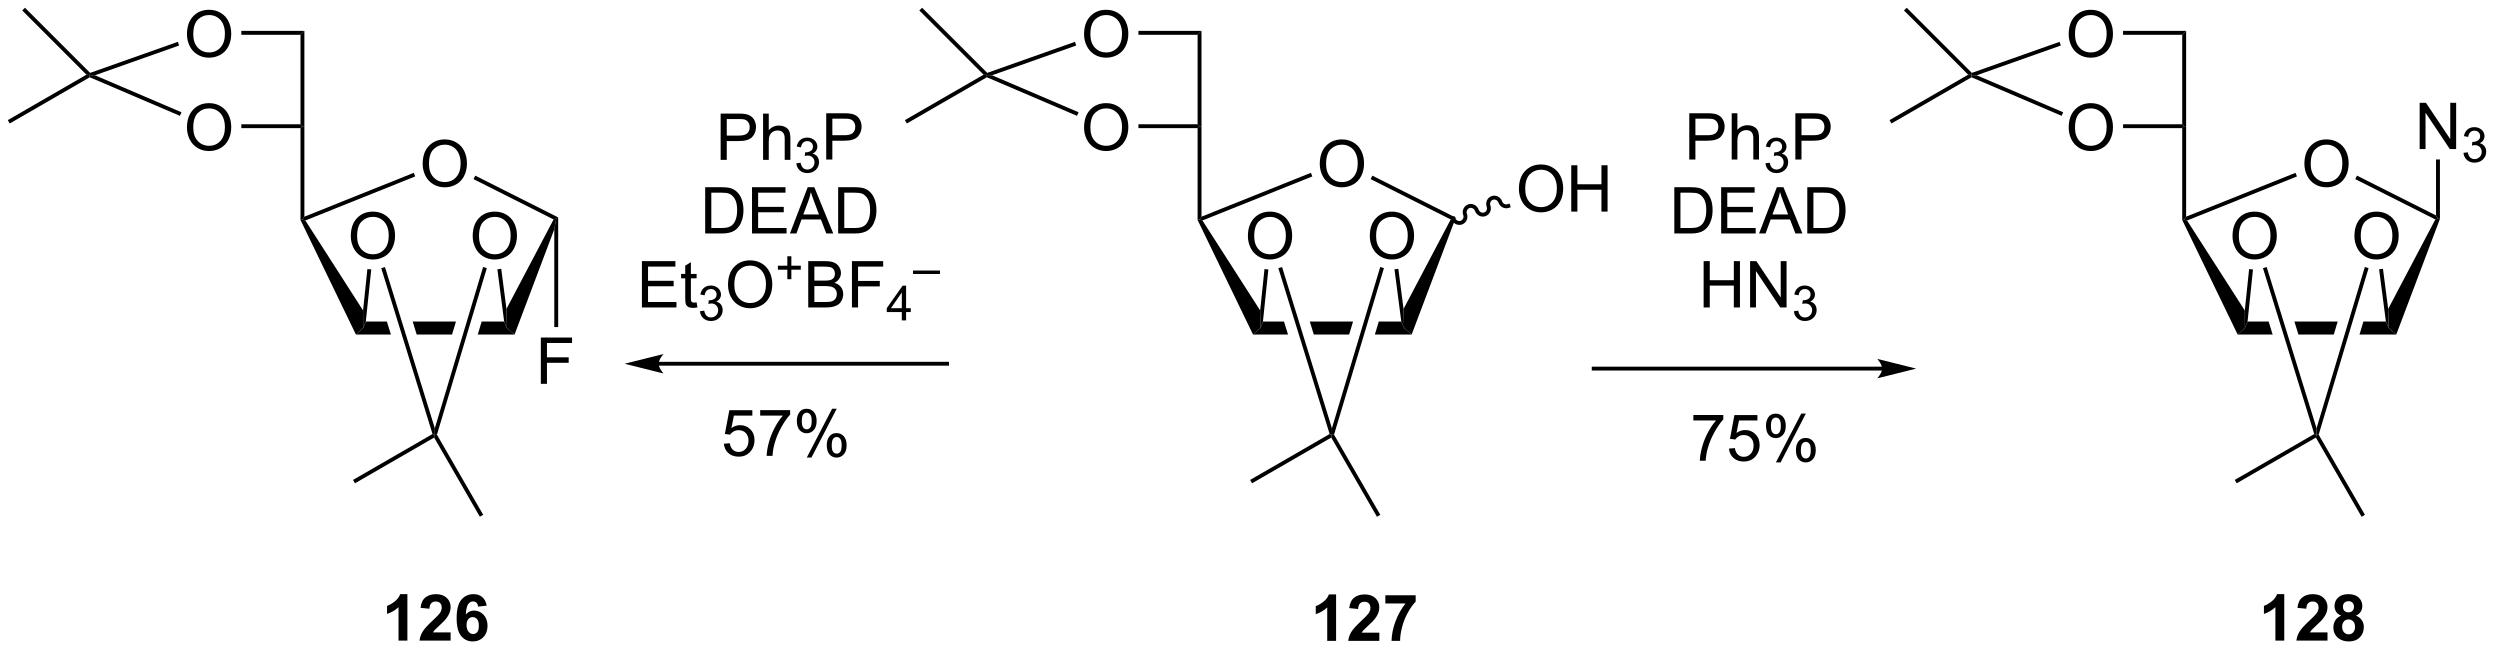 <?xml version="1.0" encoding="UTF-8"?>
<!DOCTYPE svg PUBLIC '-//W3C//DTD SVG 1.0//EN'
          'http://www.w3.org/TR/2001/REC-SVG-20010904/DTD/svg10.dtd'>
<svg stroke-dasharray="none" shape-rendering="auto" xmlns="http://www.w3.org/2000/svg" font-family="'Dialog'" text-rendering="auto" width="424" fill-opacity="1" color-interpolation="auto" color-rendering="auto" preserveAspectRatio="xMidYMid meet" font-size="12px" viewBox="0 0 424 111" fill="black" xmlns:xlink="http://www.w3.org/1999/xlink" stroke="black" image-rendering="auto" stroke-miterlimit="10" stroke-linecap="square" stroke-linejoin="miter" font-style="normal" stroke-width="1" height="111" stroke-dashoffset="0" font-weight="normal" stroke-opacity="1"
><!--Generated by the Batik Graphics2D SVG Generator--><defs id="genericDefs"
  /><g
  ><defs id="defs1"
    ><clipPath clipPathUnits="userSpaceOnUse" id="clipPath1"
      ><path d="M0.65 1.354 L318.012 1.354 L318.012 83.992 L0.65 83.992 L0.65 1.354 Z"
      /></clipPath
      ><clipPath clipPathUnits="userSpaceOnUse" id="clipPath2"
      ><path d="M24.903 49.402 L24.903 129.743 L333.44 129.743 L333.44 49.402 Z"
      /></clipPath
    ></defs
    ><g transform="scale(1.333,1.333) translate(-0.65,-1.354) matrix(1.029,0,0,1.029,-24.965,-49.462)"
    ><path d="M113.997 69.154 L113.997 63.427 L116.159 63.427 Q116.729 63.427 117.028 63.482 Q117.45 63.552 117.734 63.75 Q118.021 63.945 118.195 64.302 Q118.37 64.656 118.37 65.083 Q118.37 65.813 117.903 66.32 Q117.44 66.826 116.224 66.826 L114.755 66.826 L114.755 69.154 L113.997 69.154 ZM114.755 66.148 L116.237 66.148 Q116.971 66.148 117.278 65.875 Q117.588 65.602 117.588 65.107 Q117.588 64.748 117.406 64.492 Q117.224 64.234 116.927 64.154 Q116.737 64.102 116.221 64.102 L114.755 64.102 L114.755 66.148 ZM119.245 69.154 L119.245 63.427 L119.948 63.427 L119.948 65.482 Q120.44 64.912 121.19 64.912 Q121.651 64.912 121.989 65.094 Q122.331 65.273 122.476 65.594 Q122.622 65.914 122.622 66.523 L122.622 69.154 L121.919 69.154 L121.919 66.523 Q121.919 65.998 121.69 65.758 Q121.463 65.516 121.044 65.516 Q120.732 65.516 120.456 65.68 Q120.182 65.841 120.065 66.12 Q119.948 66.396 119.948 66.883 L119.948 69.154 L119.245 69.154 Z" stroke="none" clip-path="url(#clipPath2)"
    /></g
    ><g transform="matrix(1.371,0,0,1.371,-34.153,-67.754)"
    ><path d="M123.417 69.619 L123.944 69.549 Q124.036 69.998 124.253 70.195 Q124.472 70.392 124.786 70.392 Q125.157 70.392 125.413 70.135 Q125.671 69.877 125.671 69.496 Q125.671 69.133 125.433 68.898 Q125.196 68.662 124.829 68.662 Q124.681 68.662 124.458 68.721 L124.517 68.258 Q124.569 68.263 124.601 68.263 Q124.939 68.263 125.208 68.088 Q125.478 67.912 125.478 67.545 Q125.478 67.256 125.28 67.066 Q125.085 66.875 124.775 66.875 Q124.466 66.875 124.261 67.068 Q124.056 67.261 123.997 67.648 L123.47 67.555 Q123.567 67.023 123.909 66.732 Q124.253 66.441 124.763 66.441 Q125.114 66.441 125.409 66.592 Q125.706 66.742 125.862 67.004 Q126.019 67.263 126.019 67.556 Q126.019 67.836 125.868 68.064 Q125.72 68.293 125.427 68.427 Q125.808 68.515 126.019 68.793 Q126.23 69.068 126.23 69.484 Q126.23 70.047 125.819 70.439 Q125.409 70.83 124.782 70.83 Q124.218 70.83 123.843 70.494 Q123.47 70.156 123.417 69.619 Z" stroke="none" clip-path="url(#clipPath2)"
    /></g
    ><g transform="matrix(1.371,0,0,1.371,-34.153,-67.754)"
    ><path d="M127.119 69.154 L127.119 63.427 L129.281 63.427 Q129.851 63.427 130.15 63.482 Q130.572 63.552 130.856 63.75 Q131.143 63.945 131.317 64.302 Q131.492 64.656 131.492 65.083 Q131.492 65.813 131.025 66.32 Q130.562 66.826 129.346 66.826 L127.877 66.826 L127.877 69.154 L127.119 69.154 ZM127.877 66.148 L129.359 66.148 Q130.093 66.148 130.4 65.875 Q130.71 65.602 130.71 65.107 Q130.71 64.748 130.528 64.492 Q130.346 64.234 130.049 64.154 Q129.859 64.102 129.343 64.102 L127.877 64.102 L127.877 66.148 Z" stroke="none" clip-path="url(#clipPath2)"
    /></g
    ><g transform="matrix(1.371,0,0,1.371,-34.153,-67.754)"
    ><path d="M112.146 78.304 L112.146 72.577 L114.12 72.577 Q114.787 72.577 115.138 72.658 Q115.63 72.772 115.979 73.069 Q116.433 73.452 116.656 74.049 Q116.88 74.642 116.88 75.408 Q116.88 76.061 116.727 76.567 Q116.576 77.069 116.336 77.4 Q116.099 77.728 115.815 77.918 Q115.534 78.108 115.133 78.207 Q114.732 78.304 114.214 78.304 L112.146 78.304 ZM112.904 77.627 L114.128 77.627 Q114.693 77.627 115.016 77.522 Q115.339 77.416 115.529 77.226 Q115.8 76.955 115.948 76.502 Q116.099 76.046 116.099 75.397 Q116.099 74.499 115.805 74.017 Q115.511 73.533 115.089 73.369 Q114.784 73.252 114.107 73.252 L112.904 73.252 L112.904 77.627 ZM117.939 78.304 L117.939 72.577 L122.08 72.577 L122.08 73.252 L118.697 73.252 L118.697 75.007 L121.866 75.007 L121.866 75.679 L118.697 75.679 L118.697 77.627 L122.213 77.627 L122.213 78.304 L117.939 78.304 ZM122.629 78.304 L124.83 72.577 L125.647 72.577 L127.991 78.304 L127.127 78.304 L126.46 76.569 L124.064 76.569 L123.436 78.304 L122.629 78.304 ZM124.283 75.952 L126.225 75.952 L125.627 74.366 Q125.353 73.642 125.22 73.179 Q125.111 73.728 124.913 74.272 L124.283 75.952 ZM128.595 78.304 L128.595 72.577 L130.569 72.577 Q131.236 72.577 131.588 72.658 Q132.08 72.772 132.429 73.069 Q132.882 73.452 133.106 74.049 Q133.33 74.642 133.33 75.408 Q133.33 76.061 133.176 76.567 Q133.025 77.069 132.785 77.4 Q132.548 77.728 132.265 77.918 Q131.983 78.108 131.582 78.207 Q131.181 78.304 130.663 78.304 L128.595 78.304 ZM129.353 77.627 L130.577 77.627 Q131.142 77.627 131.465 77.522 Q131.788 77.416 131.978 77.226 Q132.249 76.955 132.397 76.502 Q132.548 76.046 132.548 75.397 Q132.548 74.499 132.254 74.017 Q131.96 73.533 131.538 73.369 Q131.233 73.252 130.556 73.252 L129.353 73.252 L129.353 77.627 Z" stroke="none" clip-path="url(#clipPath2)"
    /></g
    ><g transform="matrix(1.371,0,0,1.371,-34.153,-67.754)"
    ><path d="M104.319 87.454 L104.319 81.727 L108.46 81.727 L108.46 82.402 L105.077 82.402 L105.077 84.157 L108.246 84.157 L108.246 84.829 L105.077 84.829 L105.077 86.777 L108.592 86.777 L108.592 87.454 L104.319 87.454 ZM111.085 86.823 L111.186 87.446 Q110.889 87.508 110.655 87.508 Q110.272 87.508 110.061 87.389 Q109.85 87.266 109.764 87.068 Q109.678 86.87 109.678 86.237 L109.678 83.852 L109.163 83.852 L109.163 83.305 L109.678 83.305 L109.678 82.277 L110.379 81.855 L110.379 83.305 L111.085 83.305 L111.085 83.852 L110.379 83.852 L110.379 86.277 Q110.379 86.579 110.415 86.665 Q110.452 86.751 110.535 86.803 Q110.621 86.852 110.777 86.852 Q110.894 86.852 111.085 86.823 Z" stroke="none" clip-path="url(#clipPath2)"
    /></g
    ><g transform="matrix(1.371,0,0,1.371,-34.153,-67.754)"
    ><path d="M111.497 87.919 L112.024 87.849 Q112.116 88.298 112.333 88.495 Q112.551 88.692 112.866 88.692 Q113.237 88.692 113.493 88.435 Q113.751 88.177 113.751 87.796 Q113.751 87.433 113.512 87.198 Q113.276 86.962 112.909 86.962 Q112.76 86.962 112.538 87.02 L112.596 86.558 Q112.649 86.564 112.68 86.564 Q113.018 86.564 113.288 86.388 Q113.557 86.212 113.557 85.845 Q113.557 85.556 113.36 85.366 Q113.165 85.175 112.854 85.175 Q112.546 85.175 112.34 85.368 Q112.135 85.561 112.077 85.948 L111.549 85.855 Q111.647 85.323 111.989 85.032 Q112.333 84.741 112.842 84.741 Q113.194 84.741 113.489 84.892 Q113.786 85.042 113.942 85.304 Q114.098 85.564 114.098 85.856 Q114.098 86.136 113.948 86.364 Q113.799 86.593 113.506 86.728 Q113.887 86.815 114.098 87.093 Q114.309 87.368 114.309 87.784 Q114.309 88.347 113.899 88.739 Q113.489 89.13 112.862 89.13 Q112.297 89.13 111.922 88.794 Q111.549 88.456 111.497 87.919 Z" stroke="none" clip-path="url(#clipPath2)"
    /></g
    ><g transform="matrix(1.371,0,0,1.371,-34.153,-67.754)"
    ><path d="M114.97 84.665 Q114.97 83.237 115.735 82.433 Q116.501 81.626 117.712 81.626 Q118.504 81.626 119.139 82.006 Q119.777 82.383 120.11 83.061 Q120.446 83.737 120.446 84.597 Q120.446 85.469 120.095 86.157 Q119.743 86.844 119.097 87.198 Q118.454 87.553 117.707 87.553 Q116.899 87.553 116.261 87.162 Q115.626 86.769 115.298 86.094 Q114.97 85.417 114.97 84.665 ZM115.751 84.675 Q115.751 85.712 116.306 86.308 Q116.863 86.902 117.704 86.902 Q118.558 86.902 119.11 86.3 Q119.665 85.698 119.665 84.594 Q119.665 83.894 119.428 83.373 Q119.191 82.852 118.735 82.566 Q118.282 82.277 117.714 82.277 Q116.91 82.277 116.329 82.831 Q115.751 83.383 115.751 84.675 Z" stroke="none" clip-path="url(#clipPath2)"
    /></g
    ><g transform="matrix(1.371,0,0,1.371,-34.153,-67.754)"
    ><path d="M122.308 83.958 L122.308 82.781 L121.138 82.781 L121.138 82.288 L122.308 82.288 L122.308 81.121 L122.806 81.121 L122.806 82.288 L123.974 82.288 L123.974 82.781 L122.806 82.781 L122.806 83.958 L122.308 83.958 Z" stroke="none" clip-path="url(#clipPath2)"
    /></g
    ><g transform="matrix(1.371,0,0,1.371,-34.153,-67.754)"
    ><path d="M124.894 87.454 L124.894 81.727 L127.043 81.727 Q127.699 81.727 128.095 81.902 Q128.493 82.073 128.717 82.436 Q128.941 82.797 128.941 83.191 Q128.941 83.558 128.74 83.883 Q128.543 84.206 128.142 84.407 Q128.66 84.558 128.938 84.925 Q129.22 85.292 129.22 85.792 Q129.22 86.196 129.048 86.542 Q128.879 86.886 128.629 87.073 Q128.379 87.261 128.001 87.357 Q127.626 87.454 127.079 87.454 L124.894 87.454 ZM125.652 84.133 L126.891 84.133 Q127.394 84.133 127.613 84.066 Q127.902 83.98 128.048 83.782 Q128.196 83.581 128.196 83.282 Q128.196 82.995 128.058 82.779 Q127.923 82.563 127.668 82.482 Q127.415 82.402 126.798 82.402 L125.652 82.402 L125.652 84.133 ZM125.652 86.777 L127.079 86.777 Q127.446 86.777 127.595 86.751 Q127.855 86.704 128.03 86.594 Q128.207 86.485 128.319 86.277 Q128.433 86.066 128.433 85.792 Q128.433 85.472 128.269 85.237 Q128.105 85.001 127.813 84.904 Q127.524 84.808 126.978 84.808 L125.652 84.808 L125.652 86.777 ZM130.3 87.454 L130.3 81.727 L134.165 81.727 L134.165 82.402 L131.058 82.402 L131.058 84.175 L133.746 84.175 L133.746 84.852 L131.058 84.852 L131.058 87.454 L130.3 87.454 Z" stroke="none" clip-path="url(#clipPath2)"
    /></g
    ><g transform="matrix(1.371,0,0,1.371,-34.153,-67.754)"
    ><path d="M136.47 89.054 L136.47 88.024 L134.607 88.024 L134.607 87.542 L136.568 84.759 L136.998 84.759 L136.998 87.542 L137.578 87.542 L137.578 88.024 L136.998 88.024 L136.998 89.054 L136.47 89.054 ZM136.47 87.542 L136.47 85.605 L135.126 87.542 L136.47 87.542 Z" stroke="none" clip-path="url(#clipPath2)"
    /></g
    ><g transform="matrix(1.371,0,0,1.371,-34.153,-67.754)"
    ><path d="M137.856 83.312 L137.856 82.886 L141.194 82.886 L141.194 83.312 L137.856 83.312 Z" stroke="none" clip-path="url(#clipPath2)"
    /></g
    ><g transform="matrix(1.371,0,0,1.371,-34.153,-67.754)"
    ><path d="M181.142 89.197 L180.817 89.999 L179.915 90.801 L184.244 90.801 L183.748 89.197 ZM186.938 89.197 L187.434 90.801 L191.81 90.801 L192.29 89.197 ZM195.472 89.197 L194.991 90.801 L199.542 90.801 L198.604 89.999 L198.257 89.197 Z" stroke="none" clip-path="url(#clipPath2)"
    /></g
    ><g transform="matrix(1.371,0,0,1.371,-34.153,-67.754)"
    ><path d="M180.801 87.825 L180.817 89.999 L179.915 90.801 L173.061 76.634 L173.301 76.58 L173.66 76.695 Z" stroke="none" clip-path="url(#clipPath2)"
    /></g
    ><g transform="matrix(1.371,0,0,1.371,-34.153,-67.754)"
    ><path d="M204.371 76.567 L204.999 76.344 L199.542 90.801 L198.604 89.999 L198.538 87.633 Z" stroke="none" clip-path="url(#clipPath2)"
    /></g
    ><g transform="matrix(1.371,0,0,1.371,-34.153,-67.754)"
    ><path d="M204.999 76.344 L204.371 76.567 L194.464 71.577 L194.68 71.147 Z" stroke="none" clip-path="url(#clipPath2)"
    /></g
    ><g transform="matrix(1.371,0,0,1.371,-34.153,-67.754)"
    ><path d="M173.66 76.695 L173.301 76.58 L173.542 76.224 L187.073 70.798 L187.252 71.244 Z" stroke="none" clip-path="url(#clipPath2)"
    /></g
    ><g transform="matrix(1.371,0,0,1.371,-34.153,-67.754)"
    ><path d="M188.174 69.704 Q188.174 68.277 188.94 67.472 Q189.705 66.665 190.916 66.665 Q191.708 66.665 192.343 67.045 Q192.981 67.423 193.315 68.1 Q193.651 68.777 193.651 69.636 Q193.651 70.508 193.299 71.196 Q192.948 71.883 192.302 72.238 Q191.659 72.592 190.911 72.592 Q190.104 72.592 189.466 72.201 Q188.83 71.808 188.502 71.133 Q188.174 70.456 188.174 69.704 ZM188.955 69.714 Q188.955 70.751 189.51 71.347 Q190.067 71.941 190.909 71.941 Q191.763 71.941 192.315 71.339 Q192.869 70.738 192.869 69.633 Q192.869 68.933 192.632 68.412 Q192.395 67.891 191.94 67.605 Q191.487 67.316 190.919 67.316 Q190.114 67.316 189.534 67.871 Q188.955 68.423 188.955 69.714 Z" stroke="none" clip-path="url(#clipPath2)"
    /></g
    ><g transform="matrix(1.371,0,0,1.371,-34.153,-67.754)"
    ><path d="M194.363 78.636 Q194.363 77.209 195.129 76.404 Q195.894 75.597 197.105 75.597 Q197.897 75.597 198.532 75.977 Q199.17 76.355 199.504 77.032 Q199.84 77.709 199.84 78.568 Q199.84 79.441 199.488 80.128 Q199.137 80.816 198.491 81.17 Q197.847 81.524 197.1 81.524 Q196.293 81.524 195.655 81.133 Q195.019 80.74 194.691 80.066 Q194.363 79.389 194.363 78.636 ZM195.144 78.647 Q195.144 79.683 195.699 80.279 Q196.256 80.873 197.097 80.873 Q197.952 80.873 198.504 80.272 Q199.058 79.67 199.058 78.566 Q199.058 77.865 198.821 77.344 Q198.584 76.823 198.129 76.537 Q197.675 76.248 197.108 76.248 Q196.303 76.248 195.722 76.803 Q195.144 77.355 195.144 78.647 Z" stroke="none" clip-path="url(#clipPath2)"
    /></g
    ><g transform="matrix(1.371,0,0,1.371,-34.153,-67.754)"
    ><path d="M198.538 87.633 L198.604 89.999 L198.257 89.197 L197.415 82.734 L197.892 82.671 Z" stroke="none" clip-path="url(#clipPath2)"
    /></g
    ><g transform="matrix(1.371,0,0,1.371,-34.153,-67.754)"
    ><path d="M173.542 76.224 L173.301 76.58 L173.061 76.634 L173.061 65.271 L173.301 65.031 L173.542 65.031 Z" stroke="none" clip-path="url(#clipPath2)"
    /></g
    ><g transform="matrix(1.371,0,0,1.371,-34.153,-67.754)"
    ><path d="M212.808 72.803 Q212.808 71.376 213.574 70.571 Q214.339 69.764 215.55 69.764 Q216.342 69.764 216.977 70.144 Q217.615 70.522 217.949 71.199 Q218.285 71.876 218.285 72.735 Q218.285 73.608 217.933 74.295 Q217.582 74.983 216.936 75.337 Q216.293 75.691 215.545 75.691 Q214.738 75.691 214.1 75.3 Q213.464 74.907 213.136 74.233 Q212.808 73.555 212.808 72.803 ZM213.589 72.813 Q213.589 73.85 214.144 74.446 Q214.701 75.04 215.543 75.04 Q216.397 75.04 216.949 74.438 Q217.504 73.837 217.504 72.733 Q217.504 72.032 217.267 71.511 Q217.03 70.99 216.574 70.704 Q216.121 70.415 215.553 70.415 Q214.748 70.415 214.168 70.97 Q213.589 71.522 213.589 72.813 ZM219.284 75.592 L219.284 69.865 L220.041 69.865 L220.041 72.217 L223.018 72.217 L223.018 69.865 L223.776 69.865 L223.776 75.592 L223.018 75.592 L223.018 72.891 L220.041 72.891 L220.041 75.592 L219.284 75.592 Z" stroke="none" clip-path="url(#clipPath2)"
    /></g
    ><g transform="matrix(1.371,0,0,1.371,-34.153,-67.754)"
    ><path d="M204.471 76.542 C204.663 77.085 205.246 77.374 205.772 77.187 C206.298 77.001 206.568 76.41 206.376 75.867 C206.272 75.575 206.412 75.259 206.687 75.161 C206.963 75.063 207.27 75.221 207.374 75.513 C207.566 76.056 208.148 76.345 208.674 76.158 C209.2 75.972 209.471 75.381 209.279 74.838 C209.175 74.546 209.314 74.23 209.59 74.132 C209.865 74.034 210.173 74.192 210.276 74.484 C210.469 75.027 211.051 75.316 211.577 75.13 L211.804 75.049 L211.643 74.596 L211.416 74.676 C211.141 74.774 210.833 74.616 210.73 74.324 C210.538 73.781 209.955 73.492 209.429 73.679 C208.903 73.865 208.633 74.456 208.825 74.999 C208.929 75.291 208.789 75.607 208.514 75.705 C208.238 75.802 207.931 75.645 207.827 75.353 C207.635 74.81 207.053 74.521 206.526 74.707 C206 74.894 205.73 75.485 205.922 76.028 C206.026 76.32 205.886 76.636 205.611 76.734 C205.335 76.831 205.028 76.674 204.924 76.381 L204.844 76.155 L204.391 76.315 L204.471 76.542 Z" stroke="none" clip-path="url(#clipPath2)"
    /></g
    ><g transform="matrix(1.371,0,0,1.371,-34.153,-67.754)"
    ><path d="M307.486 128.669 L306.39 128.669 L306.39 124.531 Q305.788 125.093 304.971 125.364 L304.971 124.367 Q305.401 124.226 305.903 123.835 Q306.408 123.442 306.596 122.919 L307.486 122.919 L307.486 128.669 ZM312.834 127.648 L312.834 128.669 L308.988 128.669 Q309.05 128.091 309.363 127.572 Q309.675 127.054 310.597 126.2 Q311.339 125.507 311.506 125.263 Q311.733 124.921 311.733 124.591 Q311.733 124.224 311.535 124.026 Q311.339 123.828 310.99 123.828 Q310.647 123.828 310.443 124.036 Q310.24 124.242 310.209 124.724 L309.115 124.614 Q309.214 123.708 309.73 123.315 Q310.246 122.919 311.019 122.919 Q311.865 122.919 312.35 123.377 Q312.834 123.833 312.834 124.513 Q312.834 124.898 312.696 125.249 Q312.558 125.599 312.256 125.981 Q312.058 126.234 311.537 126.71 Q311.019 127.187 310.878 127.343 Q310.74 127.499 310.654 127.648 L312.834 127.648 ZM314.518 125.578 Q314.093 125.398 313.898 125.085 Q313.705 124.77 313.705 124.395 Q313.705 123.755 314.153 123.338 Q314.601 122.919 315.424 122.919 Q316.242 122.919 316.692 123.338 Q317.143 123.755 317.143 124.395 Q317.143 124.794 316.934 125.104 Q316.729 125.414 316.354 125.578 Q316.83 125.77 317.078 126.138 Q317.328 126.505 317.328 126.984 Q317.328 127.778 316.82 128.276 Q316.315 128.77 315.476 128.77 Q314.695 128.77 314.174 128.359 Q313.562 127.874 313.562 127.031 Q313.562 126.567 313.791 126.179 Q314.023 125.789 314.518 125.578 ZM314.744 124.474 Q314.744 124.802 314.929 124.987 Q315.117 125.169 315.424 125.169 Q315.736 125.169 315.924 124.984 Q316.111 124.796 316.111 124.468 Q316.111 124.161 315.926 123.976 Q315.742 123.789 315.437 123.789 Q315.119 123.789 314.932 123.976 Q314.744 124.164 314.744 124.474 ZM314.643 126.927 Q314.643 127.38 314.875 127.635 Q315.109 127.888 315.455 127.888 Q315.796 127.888 316.018 127.643 Q316.242 127.398 316.242 126.937 Q316.242 126.536 316.015 126.291 Q315.788 126.046 315.44 126.046 Q315.038 126.046 314.841 126.325 Q314.643 126.601 314.643 126.927 Z" stroke="none" clip-path="url(#clipPath2)"
    /></g
    ><g transform="matrix(1.371,0,0,1.371,-34.153,-67.754)"
    ><path d="M159.015 65.217 Q159.015 63.79 159.781 62.985 Q160.547 62.178 161.758 62.178 Q162.549 62.178 163.185 62.558 Q163.823 62.935 164.156 63.613 Q164.492 64.29 164.492 65.149 Q164.492 66.021 164.14 66.709 Q163.789 67.396 163.143 67.751 Q162.5 68.105 161.752 68.105 Q160.945 68.105 160.307 67.714 Q159.672 67.321 159.344 66.646 Q159.015 65.969 159.015 65.217 ZM159.797 65.227 Q159.797 66.264 160.351 66.86 Q160.909 67.454 161.75 67.454 Q162.604 67.454 163.156 66.852 Q163.711 66.251 163.711 65.146 Q163.711 64.446 163.474 63.925 Q163.237 63.404 162.781 63.118 Q162.328 62.829 161.76 62.829 Q160.956 62.829 160.375 63.383 Q159.797 63.935 159.797 65.227 Z" stroke="none" clip-path="url(#clipPath2)"
    /></g
    ><g transform="matrix(1.371,0,0,1.371,-34.153,-67.754)"
    ><path d="M173.061 64.79 L173.301 65.031 L173.061 65.271 L165.741 65.271 L165.741 64.79 Z" stroke="none" clip-path="url(#clipPath2)"
    /></g
    ><g transform="matrix(1.371,0,0,1.371,-34.153,-67.754)"
    ><path d="M173.542 65.031 L173.301 65.031 L173.061 64.79 L173.061 53.723 L173.542 53.241 Z" stroke="none" clip-path="url(#clipPath2)"
    /></g
    ><g transform="matrix(1.371,0,0,1.371,-34.153,-67.754)"
    ><path d="M159.015 53.668 Q159.015 52.241 159.781 51.436 Q160.547 50.629 161.758 50.629 Q162.549 50.629 163.185 51.009 Q163.823 51.387 164.156 52.064 Q164.492 52.741 164.492 53.6 Q164.492 54.473 164.14 55.16 Q163.789 55.848 163.143 56.202 Q162.5 56.556 161.752 56.556 Q160.945 56.556 160.307 56.165 Q159.672 55.772 159.344 55.098 Q159.015 54.42 159.015 53.668 ZM159.797 53.678 Q159.797 54.715 160.351 55.311 Q160.909 55.905 161.75 55.905 Q162.604 55.905 163.156 55.303 Q163.711 54.702 163.711 53.598 Q163.711 52.897 163.474 52.376 Q163.237 51.855 162.781 51.569 Q162.328 51.28 161.76 51.28 Q160.956 51.28 160.375 51.835 Q159.797 52.387 159.797 53.678 Z" stroke="none" clip-path="url(#clipPath2)"
    /></g
    ><g transform="matrix(1.371,0,0,1.371,-34.153,-67.754)"
    ><path d="M173.542 53.241 L173.061 53.723 L165.741 53.723 L165.741 53.241 Z" stroke="none" clip-path="url(#clipPath2)"
    /></g
    ><g transform="matrix(1.371,0,0,1.371,-34.153,-67.754)"
    ><path d="M147.635 58.732 L146.974 58.711 L147.036 58.434 L157.887 54.594 L158.047 55.048 Z" stroke="none" clip-path="url(#clipPath2)"
    /></g
    ><g transform="matrix(1.371,0,0,1.371,-34.153,-67.754)"
    ><path d="M146.99 58.98 L146.974 58.711 L147.635 58.732 L158.334 63.307 L158.144 63.749 Z" stroke="none" clip-path="url(#clipPath2)"
    /></g
    ><g transform="matrix(1.371,0,0,1.371,-34.153,-67.754)"
    ><path d="M147.036 58.434 L146.974 58.711 L146.582 58.659 L138.637 50.715 L138.977 50.375 Z" stroke="none" clip-path="url(#clipPath2)"
    /></g
    ><g transform="matrix(1.371,0,0,1.371,-34.153,-67.754)"
    ><path d="M146.582 58.659 L146.974 58.711 L146.99 58.98 L137.092 64.694 L136.852 64.277 Z" stroke="none" clip-path="url(#clipPath2)"
    /></g
    ><g transform="matrix(1.371,0,0,1.371,-34.153,-67.754)"
    ><path d="M179.283 78.636 Q179.283 77.209 180.048 76.404 Q180.814 75.597 182.025 75.597 Q182.817 75.597 183.452 75.977 Q184.09 76.355 184.423 77.032 Q184.759 77.709 184.759 78.568 Q184.759 79.441 184.408 80.128 Q184.056 80.816 183.41 81.17 Q182.767 81.524 182.02 81.524 Q181.212 81.524 180.574 81.133 Q179.939 80.74 179.611 80.066 Q179.283 79.389 179.283 78.636 ZM180.064 78.647 Q180.064 79.683 180.619 80.279 Q181.176 80.873 182.017 80.873 Q182.871 80.873 183.423 80.272 Q183.978 79.67 183.978 78.566 Q183.978 77.865 183.741 77.344 Q183.504 76.823 183.048 76.537 Q182.595 76.248 182.028 76.248 Q181.223 76.248 180.642 76.803 Q180.064 77.355 180.064 78.647 Z" stroke="none" clip-path="url(#clipPath2)"
    /></g
    ><g transform="matrix(1.371,0,0,1.371,-34.153,-67.754)"
    ><path d="M181.142 89.197 L180.817 89.999 L180.801 87.825 L181.335 82.703 L181.813 82.752 Z" stroke="none" clip-path="url(#clipPath2)"
    /></g
    ><g transform="matrix(1.371,0,0,1.371,-34.153,-67.754)"
    ><path d="M189.676 102.396 L189.68 103.222 L189.393 103.11 L183.05 82.595 L183.509 82.453 Z" stroke="none" clip-path="url(#clipPath2)"
    /></g
    ><g transform="matrix(1.371,0,0,1.371,-34.153,-67.754)"
    ><path d="M195.651 82.45 L196.112 82.588 L189.94 103.192 L189.68 103.222 L189.676 102.396 Z" stroke="none" clip-path="url(#clipPath2)"
    /></g
    ><g transform="matrix(1.371,0,0,1.371,-34.153,-67.754)"
    ><path d="M189.393 103.11 L189.68 103.222 L189.592 103.551 L179.799 109.205 L179.558 108.788 Z" stroke="none" clip-path="url(#clipPath2)"
    /></g
    ><g transform="matrix(1.371,0,0,1.371,-34.153,-67.754)"
    ><path d="M189.592 103.551 L189.68 103.222 L189.94 103.192 L195.663 113.103 L195.246 113.344 Z" stroke="none" clip-path="url(#clipPath2)"
    /></g
    ><g transform="matrix(1.371,0,0,1.371,-34.153,-67.754)"
    ><path d="M302.946 89.197 L302.62 89.999 L301.719 90.801 L306.048 90.801 L305.552 89.197 ZM308.742 89.197 L309.238 90.801 L313.614 90.801 L314.094 89.197 ZM317.275 89.197 L316.795 90.801 L321.345 90.801 L320.408 89.999 L320.06 89.197 Z" stroke="none" clip-path="url(#clipPath2)"
    /></g
    ><g transform="matrix(1.371,0,0,1.371,-34.153,-67.754)"
    ><path d="M302.605 87.825 L302.62 89.999 L301.719 90.801 L294.864 76.634 L295.105 76.58 L295.464 76.695 Z" stroke="none" clip-path="url(#clipPath2)"
    /></g
    ><g transform="matrix(1.371,0,0,1.371,-34.153,-67.754)"
    ><path d="M326.175 76.567 L326.502 76.462 L326.742 76.504 L321.345 90.801 L320.408 89.999 L320.342 87.633 Z" stroke="none" clip-path="url(#clipPath2)"
    /></g
    ><g transform="matrix(1.371,0,0,1.371,-34.153,-67.754)"
    ><path d="M326.261 76.071 L326.502 76.462 L326.175 76.567 L316.267 71.577 L316.484 71.147 Z" stroke="none" clip-path="url(#clipPath2)"
    /></g
    ><g transform="matrix(1.371,0,0,1.371,-34.153,-67.754)"
    ><path d="M295.464 76.695 L295.105 76.58 L295.346 76.224 L308.877 70.798 L309.056 71.244 Z" stroke="none" clip-path="url(#clipPath2)"
    /></g
    ><g transform="matrix(1.371,0,0,1.371,-34.153,-67.754)"
    ><path d="M309.978 69.704 Q309.978 68.277 310.743 67.472 Q311.509 66.665 312.72 66.665 Q313.512 66.665 314.147 67.045 Q314.785 67.423 315.118 68.1 Q315.454 68.777 315.454 69.636 Q315.454 70.508 315.103 71.196 Q314.751 71.883 314.105 72.238 Q313.462 72.592 312.715 72.592 Q311.908 72.592 311.269 72.201 Q310.634 71.808 310.306 71.133 Q309.978 70.456 309.978 69.704 ZM310.759 69.714 Q310.759 70.751 311.314 71.347 Q311.871 71.941 312.712 71.941 Q313.566 71.941 314.118 71.339 Q314.673 70.738 314.673 69.633 Q314.673 68.933 314.436 68.412 Q314.199 67.891 313.743 67.605 Q313.29 67.316 312.723 67.316 Q311.918 67.316 311.337 67.871 Q310.759 68.423 310.759 69.714 Z" stroke="none" clip-path="url(#clipPath2)"
    /></g
    ><g transform="matrix(1.371,0,0,1.371,-34.153,-67.754)"
    ><path d="M316.167 78.636 Q316.167 77.209 316.932 76.404 Q317.698 75.597 318.909 75.597 Q319.701 75.597 320.336 75.977 Q320.974 76.355 321.307 77.032 Q321.643 77.709 321.643 78.568 Q321.643 79.441 321.292 80.128 Q320.94 80.816 320.294 81.17 Q319.651 81.524 318.904 81.524 Q318.096 81.524 317.458 81.133 Q316.823 80.74 316.495 80.066 Q316.167 79.389 316.167 78.636 ZM316.948 78.647 Q316.948 79.683 317.503 80.279 Q318.06 80.873 318.901 80.873 Q319.755 80.873 320.307 80.272 Q320.862 79.67 320.862 78.566 Q320.862 77.865 320.625 77.344 Q320.388 76.823 319.932 76.537 Q319.479 76.248 318.911 76.248 Q318.107 76.248 317.526 76.803 Q316.948 77.355 316.948 78.647 Z" stroke="none" clip-path="url(#clipPath2)"
    /></g
    ><g transform="matrix(1.371,0,0,1.371,-34.153,-67.754)"
    ><path d="M320.342 87.633 L320.408 89.999 L320.06 89.197 L319.219 82.734 L319.696 82.671 Z" stroke="none" clip-path="url(#clipPath2)"
    /></g
    ><g transform="matrix(1.371,0,0,1.371,-34.153,-67.754)"
    ><path d="M295.346 76.224 L295.105 76.58 L294.864 76.634 L294.864 65.271 L295.105 65.031 L295.346 65.031 Z" stroke="none" clip-path="url(#clipPath2)"
    /></g
    ><g transform="matrix(1.371,0,0,1.371,-34.153,-67.754)"
    ><path d="M324.236 67.863 L324.236 62.136 L325.014 62.136 L328.022 66.631 L328.022 62.136 L328.749 62.136 L328.749 67.863 L327.97 67.863 L324.962 63.363 L324.962 67.863 L324.236 67.863 Z" stroke="none" clip-path="url(#clipPath2)"
    /></g
    ><g transform="matrix(1.371,0,0,1.371,-34.153,-67.754)"
    ><path d="M329.656 68.328 L330.183 68.258 Q330.275 68.707 330.492 68.904 Q330.71 69.102 331.025 69.102 Q331.396 69.102 331.652 68.844 Q331.91 68.586 331.91 68.205 Q331.91 67.842 331.671 67.607 Q331.435 67.371 331.068 67.371 Q330.919 67.371 330.697 67.43 L330.755 66.967 Q330.808 66.973 330.839 66.973 Q331.177 66.973 331.447 66.797 Q331.716 66.621 331.716 66.254 Q331.716 65.965 331.519 65.775 Q331.324 65.584 331.013 65.584 Q330.705 65.584 330.5 65.777 Q330.294 65.971 330.236 66.357 L329.709 66.264 Q329.806 65.732 330.148 65.441 Q330.492 65.15 331.002 65.15 Q331.353 65.15 331.648 65.301 Q331.945 65.451 332.101 65.713 Q332.257 65.973 332.257 66.266 Q332.257 66.545 332.107 66.773 Q331.959 67.002 331.666 67.137 Q332.046 67.225 332.257 67.502 Q332.468 67.777 332.468 68.193 Q332.468 68.756 332.058 69.148 Q331.648 69.539 331.021 69.539 Q330.457 69.539 330.082 69.203 Q329.709 68.865 329.656 68.328 Z" stroke="none" clip-path="url(#clipPath2)"
    /></g
    ><g transform="matrix(1.371,0,0,1.371,-34.153,-67.754)"
    ><path d="M326.742 76.504 L326.502 76.462 L326.261 76.071 L326.261 69.146 L326.742 69.146 Z" stroke="none" clip-path="url(#clipPath2)"
    /></g
    ><g transform="matrix(1.371,0,0,1.371,-34.153,-67.754)"
    ><path d="M280.819 65.217 Q280.819 63.79 281.585 62.985 Q282.351 62.178 283.561 62.178 Q284.353 62.178 284.988 62.558 Q285.627 62.935 285.96 63.613 Q286.296 64.29 286.296 65.149 Q286.296 66.021 285.944 66.709 Q285.593 67.396 284.947 67.751 Q284.304 68.105 283.556 68.105 Q282.749 68.105 282.111 67.714 Q281.476 67.321 281.147 66.646 Q280.819 65.969 280.819 65.217 ZM281.601 65.227 Q281.601 66.264 282.155 66.86 Q282.712 67.454 283.554 67.454 Q284.408 67.454 284.96 66.852 Q285.515 66.251 285.515 65.146 Q285.515 64.446 285.278 63.925 Q285.041 63.404 284.585 63.118 Q284.132 62.829 283.564 62.829 Q282.759 62.829 282.179 63.383 Q281.601 63.935 281.601 65.227 Z" stroke="none" clip-path="url(#clipPath2)"
    /></g
    ><g transform="matrix(1.371,0,0,1.371,-34.153,-67.754)"
    ><path d="M294.864 64.79 L295.105 65.031 L294.864 65.271 L287.545 65.271 L287.545 64.79 Z" stroke="none" clip-path="url(#clipPath2)"
    /></g
    ><g transform="matrix(1.371,0,0,1.371,-34.153,-67.754)"
    ><path d="M295.346 65.031 L295.105 65.031 L294.864 64.79 L294.864 53.723 L295.346 53.241 Z" stroke="none" clip-path="url(#clipPath2)"
    /></g
    ><g transform="matrix(1.371,0,0,1.371,-34.153,-67.754)"
    ><path d="M280.819 53.668 Q280.819 52.241 281.585 51.436 Q282.351 50.629 283.561 50.629 Q284.353 50.629 284.988 51.009 Q285.627 51.387 285.96 52.064 Q286.296 52.741 286.296 53.6 Q286.296 54.473 285.944 55.16 Q285.593 55.848 284.947 56.202 Q284.304 56.556 283.556 56.556 Q282.749 56.556 282.111 56.165 Q281.476 55.772 281.147 55.098 Q280.819 54.42 280.819 53.668 ZM281.601 53.678 Q281.601 54.715 282.155 55.311 Q282.712 55.905 283.554 55.905 Q284.408 55.905 284.96 55.303 Q285.515 54.702 285.515 53.598 Q285.515 52.897 285.278 52.376 Q285.041 51.855 284.585 51.569 Q284.132 51.28 283.564 51.28 Q282.759 51.28 282.179 51.835 Q281.601 52.387 281.601 53.678 Z" stroke="none" clip-path="url(#clipPath2)"
    /></g
    ><g transform="matrix(1.371,0,0,1.371,-34.153,-67.754)"
    ><path d="M295.346 53.241 L294.864 53.723 L287.545 53.723 L287.545 53.241 Z" stroke="none" clip-path="url(#clipPath2)"
    /></g
    ><g transform="matrix(1.371,0,0,1.371,-34.153,-67.754)"
    ><path d="M269.439 58.732 L268.777 58.711 L268.84 58.434 L279.69 54.594 L279.851 55.048 Z" stroke="none" clip-path="url(#clipPath2)"
    /></g
    ><g transform="matrix(1.371,0,0,1.371,-34.153,-67.754)"
    ><path d="M268.793 58.98 L268.777 58.711 L269.439 58.732 L280.137 63.307 L279.948 63.749 Z" stroke="none" clip-path="url(#clipPath2)"
    /></g
    ><g transform="matrix(1.371,0,0,1.371,-34.153,-67.754)"
    ><path d="M268.84 58.434 L268.777 58.711 L268.385 58.659 L260.441 50.715 L260.781 50.375 Z" stroke="none" clip-path="url(#clipPath2)"
    /></g
    ><g transform="matrix(1.371,0,0,1.371,-34.153,-67.754)"
    ><path d="M268.385 58.659 L268.777 58.711 L268.793 58.98 L258.896 64.694 L258.656 64.277 Z" stroke="none" clip-path="url(#clipPath2)"
    /></g
    ><g transform="matrix(1.371,0,0,1.371,-34.153,-67.754)"
    ><path d="M301.086 78.636 Q301.086 77.209 301.852 76.404 Q302.618 75.597 303.829 75.597 Q304.62 75.597 305.256 75.977 Q305.894 76.355 306.227 77.032 Q306.563 77.709 306.563 78.568 Q306.563 79.441 306.211 80.128 Q305.86 80.816 305.214 81.17 Q304.571 81.524 303.823 81.524 Q303.016 81.524 302.378 81.133 Q301.743 80.74 301.415 80.066 Q301.086 79.389 301.086 78.636 ZM301.868 78.647 Q301.868 79.683 302.422 80.279 Q302.98 80.873 303.821 80.873 Q304.675 80.873 305.227 80.272 Q305.782 79.67 305.782 78.566 Q305.782 77.865 305.545 77.344 Q305.308 76.823 304.852 76.537 Q304.399 76.248 303.831 76.248 Q303.026 76.248 302.446 76.803 Q301.868 77.355 301.868 78.647 Z" stroke="none" clip-path="url(#clipPath2)"
    /></g
    ><g transform="matrix(1.371,0,0,1.371,-34.153,-67.754)"
    ><path d="M302.946 89.197 L302.62 89.999 L302.605 87.825 L303.139 82.703 L303.617 82.752 Z" stroke="none" clip-path="url(#clipPath2)"
    /></g
    ><g transform="matrix(1.371,0,0,1.371,-34.153,-67.754)"
    ><path d="M311.48 102.396 L311.484 103.222 L311.197 103.11 L304.853 82.595 L305.313 82.453 Z" stroke="none" clip-path="url(#clipPath2)"
    /></g
    ><g transform="matrix(1.371,0,0,1.371,-34.153,-67.754)"
    ><path d="M317.455 82.45 L317.916 82.588 L311.744 103.192 L311.484 103.222 L311.48 102.396 Z" stroke="none" clip-path="url(#clipPath2)"
    /></g
    ><g transform="matrix(1.371,0,0,1.371,-34.153,-67.754)"
    ><path d="M311.197 103.11 L311.484 103.222 L311.396 103.551 L301.603 109.205 L301.362 108.788 Z" stroke="none" clip-path="url(#clipPath2)"
    /></g
    ><g transform="matrix(1.371,0,0,1.371,-34.153,-67.754)"
    ><path d="M311.396 103.551 L311.484 103.222 L311.744 103.192 L317.467 113.103 L317.05 113.344 Z" stroke="none" clip-path="url(#clipPath2)"
    /></g
    ><g transform="matrix(1.371,0,0,1.371,-34.153,-67.754)"
    ><path d="M75.307 128.669 L74.211 128.669 L74.211 124.531 Q73.609 125.093 72.792 125.364 L72.792 124.367 Q73.222 124.226 73.724 123.835 Q74.229 123.442 74.417 122.919 L75.307 122.919 L75.307 128.669 ZM80.655 127.648 L80.655 128.669 L76.809 128.669 Q76.871 128.091 77.184 127.572 Q77.496 127.054 78.418 126.2 Q79.16 125.507 79.327 125.263 Q79.553 124.921 79.553 124.591 Q79.553 124.224 79.356 124.026 Q79.16 123.828 78.811 123.828 Q78.468 123.828 78.264 124.036 Q78.061 124.242 78.03 124.724 L76.936 124.614 Q77.035 123.708 77.551 123.315 Q78.067 122.919 78.84 122.919 Q79.686 122.919 80.171 123.377 Q80.655 123.833 80.655 124.513 Q80.655 124.898 80.517 125.249 Q80.379 125.599 80.077 125.981 Q79.879 126.234 79.358 126.71 Q78.84 127.187 78.699 127.343 Q78.561 127.499 78.475 127.648 L80.655 127.648 ZM85.117 124.343 L84.055 124.46 Q84.016 124.132 83.852 123.976 Q83.688 123.82 83.425 123.82 Q83.078 123.82 82.836 124.132 Q82.597 124.445 82.534 125.434 Q82.945 124.95 83.555 124.95 Q84.242 124.95 84.732 125.474 Q85.222 125.997 85.222 126.825 Q85.222 127.703 84.706 128.237 Q84.19 128.768 83.383 128.768 Q82.516 128.768 81.956 128.093 Q81.399 127.419 81.399 125.882 Q81.399 124.309 81.979 123.614 Q82.563 122.919 83.492 122.919 Q84.143 122.919 84.57 123.283 Q85 123.648 85.117 124.343 ZM82.628 126.739 Q82.628 127.273 82.873 127.565 Q83.12 127.856 83.438 127.856 Q83.742 127.856 83.945 127.619 Q84.149 127.38 84.149 126.835 Q84.149 126.278 83.93 126.018 Q83.711 125.757 83.383 125.757 Q83.065 125.757 82.847 126.007 Q82.628 126.255 82.628 126.739 Z" stroke="none" clip-path="url(#clipPath2)"
    /></g
    ><g transform="matrix(1.371,0,0,1.371,-34.153,-67.754)"
    ><path d="M70.165 89.197 L69.84 89.999 L68.938 90.801 L73.267 90.801 L72.771 89.197 ZM75.961 89.197 L76.457 90.801 L80.833 90.801 L81.314 89.197 ZM84.495 89.197 L84.014 90.801 L88.565 90.801 L87.627 89.999 L87.28 89.197 Z" stroke="none" clip-path="url(#clipPath2)"
    /></g
    ><g transform="matrix(1.371,0,0,1.371,-34.153,-67.754)"
    ><path d="M69.825 87.825 L69.84 89.999 L68.938 90.801 L62.084 76.634 L62.325 76.58 L62.684 76.695 Z" stroke="none" clip-path="url(#clipPath2)"
    /></g
    ><g transform="matrix(1.371,0,0,1.371,-34.153,-67.754)"
    ><path d="M93.394 76.567 L93.721 76.462 L93.48 77.779 L88.565 90.801 L87.627 89.999 L87.562 87.633 Z" stroke="none" clip-path="url(#clipPath2)"
    /></g
    ><g transform="matrix(1.371,0,0,1.371,-34.153,-67.754)"
    ><path d="M93.962 76.314 L93.721 76.462 L93.394 76.567 L83.487 71.577 L83.703 71.147 Z" stroke="none" clip-path="url(#clipPath2)"
    /></g
    ><g transform="matrix(1.371,0,0,1.371,-34.153,-67.754)"
    ><path d="M62.684 76.695 L62.325 76.58 L62.565 76.224 L76.097 70.798 L76.276 71.244 Z" stroke="none" clip-path="url(#clipPath2)"
    /></g
    ><g transform="matrix(1.371,0,0,1.371,-34.153,-67.754)"
    ><path d="M77.197 69.704 Q77.197 68.277 77.963 67.472 Q78.729 66.665 79.94 66.665 Q80.731 66.665 81.367 67.045 Q82.005 67.423 82.338 68.1 Q82.674 68.777 82.674 69.636 Q82.674 70.508 82.322 71.196 Q81.971 71.883 81.325 72.238 Q80.682 72.592 79.934 72.592 Q79.127 72.592 78.489 72.201 Q77.854 71.808 77.526 71.133 Q77.197 70.456 77.197 69.704 ZM77.979 69.714 Q77.979 70.751 78.533 71.347 Q79.091 71.941 79.932 71.941 Q80.786 71.941 81.338 71.339 Q81.893 70.738 81.893 69.633 Q81.893 68.933 81.656 68.412 Q81.419 67.891 80.963 67.605 Q80.51 67.316 79.942 67.316 Q79.138 67.316 78.557 67.871 Q77.979 68.423 77.979 69.714 Z" stroke="none" clip-path="url(#clipPath2)"
    /></g
    ><g transform="matrix(1.371,0,0,1.371,-34.153,-67.754)"
    ><path d="M83.386 78.636 Q83.386 77.209 84.152 76.404 Q84.918 75.597 86.129 75.597 Q86.92 75.597 87.556 75.977 Q88.194 76.355 88.527 77.032 Q88.863 77.709 88.863 78.568 Q88.863 79.441 88.511 80.128 Q88.16 80.816 87.514 81.17 Q86.871 81.524 86.123 81.524 Q85.316 81.524 84.678 81.133 Q84.043 80.74 83.714 80.066 Q83.386 79.389 83.386 78.636 ZM84.168 78.647 Q84.168 79.683 84.722 80.279 Q85.279 80.873 86.121 80.873 Q86.975 80.873 87.527 80.272 Q88.082 79.67 88.082 78.566 Q88.082 77.865 87.845 77.344 Q87.608 76.823 87.152 76.537 Q86.699 76.248 86.131 76.248 Q85.326 76.248 84.746 76.803 Q84.168 77.355 84.168 78.647 Z" stroke="none" clip-path="url(#clipPath2)"
    /></g
    ><g transform="matrix(1.371,0,0,1.371,-34.153,-67.754)"
    ><path d="M87.562 87.633 L87.627 89.999 L87.28 89.197 L86.438 82.734 L86.915 82.671 Z" stroke="none" clip-path="url(#clipPath2)"
    /></g
    ><g transform="matrix(1.371,0,0,1.371,-34.153,-67.754)"
    ><path d="M62.565 76.224 L62.325 76.58 L62.084 76.634 L62.084 65.271 L62.325 65.031 L62.565 65.031 Z" stroke="none" clip-path="url(#clipPath2)"
    /></g
    ><g transform="matrix(1.371,0,0,1.371,-34.153,-67.754)"
    ><path d="M91.815 96.9 L91.815 91.174 L95.679 91.174 L95.679 91.848 L92.573 91.848 L92.573 93.622 L95.26 93.622 L95.26 94.299 L92.573 94.299 L92.573 96.9 L91.815 96.9 Z" stroke="none" clip-path="url(#clipPath2)"
    /></g
    ><g transform="matrix(1.371,0,0,1.371,-34.153,-67.754)"
    ><path d="M93.48 77.779 L93.721 76.462 L93.962 76.314 L93.962 89.883 L93.48 89.883 Z" stroke="none" clip-path="url(#clipPath2)"
    /></g
    ><g transform="matrix(1.371,0,0,1.371,-34.153,-67.754)"
    ><path d="M48.039 65.217 Q48.039 63.79 48.804 62.985 Q49.57 62.178 50.781 62.178 Q51.573 62.178 52.208 62.558 Q52.846 62.935 53.179 63.613 Q53.515 64.29 53.515 65.149 Q53.515 66.021 53.164 66.709 Q52.812 67.396 52.166 67.751 Q51.523 68.105 50.776 68.105 Q49.968 68.105 49.33 67.714 Q48.695 67.321 48.367 66.646 Q48.039 65.969 48.039 65.217 ZM48.82 65.227 Q48.82 66.264 49.375 66.86 Q49.932 67.454 50.773 67.454 Q51.627 67.454 52.179 66.852 Q52.734 66.251 52.734 65.146 Q52.734 64.446 52.497 63.925 Q52.26 63.404 51.804 63.118 Q51.351 62.829 50.783 62.829 Q49.979 62.829 49.398 63.383 Q48.82 63.935 48.82 65.227 Z" stroke="none" clip-path="url(#clipPath2)"
    /></g
    ><g transform="matrix(1.371,0,0,1.371,-34.153,-67.754)"
    ><path d="M62.084 64.79 L62.325 65.031 L62.084 65.271 L54.764 65.271 L54.764 64.79 Z" stroke="none" clip-path="url(#clipPath2)"
    /></g
    ><g transform="matrix(1.371,0,0,1.371,-34.153,-67.754)"
    ><path d="M62.565 65.031 L62.325 65.031 L62.084 64.79 L62.084 53.723 L62.565 53.241 Z" stroke="none" clip-path="url(#clipPath2)"
    /></g
    ><g transform="matrix(1.371,0,0,1.371,-34.153,-67.754)"
    ><path d="M48.039 53.668 Q48.039 52.241 48.804 51.436 Q49.57 50.629 50.781 50.629 Q51.573 50.629 52.208 51.009 Q52.846 51.387 53.179 52.064 Q53.515 52.741 53.515 53.6 Q53.515 54.473 53.164 55.16 Q52.812 55.848 52.166 56.202 Q51.523 56.556 50.776 56.556 Q49.968 56.556 49.33 56.165 Q48.695 55.772 48.367 55.098 Q48.039 54.42 48.039 53.668 ZM48.82 53.678 Q48.82 54.715 49.375 55.311 Q49.932 55.905 50.773 55.905 Q51.627 55.905 52.179 55.303 Q52.734 54.702 52.734 53.598 Q52.734 52.897 52.497 52.376 Q52.26 51.855 51.804 51.569 Q51.351 51.28 50.783 51.28 Q49.979 51.28 49.398 51.835 Q48.82 52.387 48.82 53.678 Z" stroke="none" clip-path="url(#clipPath2)"
    /></g
    ><g transform="matrix(1.371,0,0,1.371,-34.153,-67.754)"
    ><path d="M62.565 53.241 L62.084 53.723 L54.764 53.723 L54.764 53.241 Z" stroke="none" clip-path="url(#clipPath2)"
    /></g
    ><g transform="matrix(1.371,0,0,1.371,-34.153,-67.754)"
    ><path d="M36.658 58.732 L35.997 58.711 L36.06 58.434 L46.91 54.594 L47.07 55.048 Z" stroke="none" clip-path="url(#clipPath2)"
    /></g
    ><g transform="matrix(1.371,0,0,1.371,-34.153,-67.754)"
    ><path d="M36.013 58.98 L35.997 58.711 L36.658 58.732 L47.357 63.307 L47.168 63.749 Z" stroke="none" clip-path="url(#clipPath2)"
    /></g
    ><g transform="matrix(1.371,0,0,1.371,-34.153,-67.754)"
    ><path d="M36.06 58.434 L35.997 58.711 L35.605 58.659 L27.66 50.715 L28.001 50.375 Z" stroke="none" clip-path="url(#clipPath2)"
    /></g
    ><g transform="matrix(1.371,0,0,1.371,-34.153,-67.754)"
    ><path d="M35.605 58.659 L35.997 58.711 L36.013 58.98 L26.116 64.694 L25.875 64.277 Z" stroke="none" clip-path="url(#clipPath2)"
    /></g
    ><g transform="matrix(1.371,0,0,1.371,-34.153,-67.754)"
    ><path d="M68.306 78.636 Q68.306 77.209 69.072 76.404 Q69.837 75.597 71.048 75.597 Q71.84 75.597 72.475 75.977 Q73.113 76.355 73.447 77.032 Q73.782 77.709 73.782 78.568 Q73.782 79.441 73.431 80.128 Q73.079 80.816 72.433 81.17 Q71.79 81.524 71.043 81.524 Q70.236 81.524 69.598 81.133 Q68.962 80.74 68.634 80.066 Q68.306 79.389 68.306 78.636 ZM69.087 78.647 Q69.087 79.683 69.642 80.279 Q70.199 80.873 71.04 80.873 Q71.894 80.873 72.447 80.272 Q73.001 79.67 73.001 78.566 Q73.001 77.865 72.764 77.344 Q72.527 76.823 72.072 76.537 Q71.618 76.248 71.051 76.248 Q70.246 76.248 69.665 76.803 Q69.087 77.355 69.087 78.647 Z" stroke="none" clip-path="url(#clipPath2)"
    /></g
    ><g transform="matrix(1.371,0,0,1.371,-34.153,-67.754)"
    ><path d="M70.165 89.197 L69.84 89.999 L69.825 87.825 L70.358 82.703 L70.837 82.752 Z" stroke="none" clip-path="url(#clipPath2)"
    /></g
    ><g transform="matrix(1.371,0,0,1.371,-34.153,-67.754)"
    ><path d="M78.7 102.396 L78.703 103.222 L78.417 103.11 L72.073 82.595 L72.533 82.453 Z" stroke="none" clip-path="url(#clipPath2)"
    /></g
    ><g transform="matrix(1.371,0,0,1.371,-34.153,-67.754)"
    ><path d="M84.674 82.45 L85.135 82.588 L78.964 103.192 L78.703 103.222 L78.7 102.396 Z" stroke="none" clip-path="url(#clipPath2)"
    /></g
    ><g transform="matrix(1.371,0,0,1.371,-34.153,-67.754)"
    ><path d="M78.417 103.11 L78.703 103.222 L78.615 103.551 L68.822 109.205 L68.582 108.788 Z" stroke="none" clip-path="url(#clipPath2)"
    /></g
    ><g transform="matrix(1.371,0,0,1.371,-34.153,-67.754)"
    ><path d="M78.615 103.551 L78.703 103.222 L78.964 103.192 L84.686 113.103 L84.269 113.344 Z" stroke="none" clip-path="url(#clipPath2)"
    /></g
    ><g transform="matrix(1.371,0,0,1.371,-34.153,-67.754)"
    ><path d="M142.066 94.176 L106.386 94.176 L106.145 94.176 L106.145 94.657 L106.386 94.657 L142.066 94.657 L142.306 94.657 L142.306 94.176 L142.066 94.176 ZM102.176 94.417 L106.987 95.62 C106.987 95.62 106.386 94.943 106.386 94.417 C106.386 93.89 106.987 93.214 106.987 93.214 Z" stroke="none" clip-path="url(#clipPath2)"
    /></g
    ><g transform="matrix(1.371,0,0,1.371,-34.153,-67.754)"
    ><path d="M233.884 69.154 L233.884 63.427 L236.046 63.427 Q236.616 63.427 236.916 63.482 Q237.338 63.552 237.621 63.75 Q237.908 63.945 238.082 64.302 Q238.257 64.656 238.257 65.083 Q238.257 65.813 237.791 66.32 Q237.327 66.826 236.111 66.826 L234.642 66.826 L234.642 69.154 L233.884 69.154 ZM234.642 66.148 L236.124 66.148 Q236.858 66.148 237.166 65.875 Q237.476 65.602 237.476 65.107 Q237.476 64.748 237.293 64.492 Q237.111 64.234 236.814 64.154 Q236.624 64.102 236.108 64.102 L234.642 64.102 L234.642 66.148 ZM239.132 69.154 L239.132 63.427 L239.835 63.427 L239.835 65.482 Q240.327 64.912 241.077 64.912 Q241.538 64.912 241.877 65.094 Q242.218 65.273 242.364 65.594 Q242.509 65.914 242.509 66.523 L242.509 69.154 L241.806 69.154 L241.806 66.523 Q241.806 65.998 241.577 65.758 Q241.351 65.516 240.931 65.516 Q240.619 65.516 240.343 65.68 Q240.069 65.841 239.952 66.12 Q239.835 66.396 239.835 66.883 L239.835 69.154 L239.132 69.154 Z" stroke="none" clip-path="url(#clipPath2)"
    /></g
    ><g transform="matrix(1.371,0,0,1.371,-34.153,-67.754)"
    ><path d="M243.304 69.619 L243.832 69.549 Q243.923 69.998 244.14 70.195 Q244.359 70.392 244.673 70.392 Q245.044 70.392 245.3 70.135 Q245.558 69.877 245.558 69.496 Q245.558 69.133 245.32 68.898 Q245.084 68.662 244.716 68.662 Q244.568 68.662 244.345 68.721 L244.404 68.258 Q244.457 68.263 244.488 68.263 Q244.826 68.263 245.095 68.088 Q245.365 67.912 245.365 67.545 Q245.365 67.256 245.167 67.066 Q244.972 66.875 244.662 66.875 Q244.353 66.875 244.148 67.068 Q243.943 67.261 243.884 67.648 L243.357 67.555 Q243.455 67.023 243.796 66.732 Q244.14 66.441 244.65 66.441 Q245.001 66.441 245.296 66.592 Q245.593 66.742 245.75 67.004 Q245.906 67.263 245.906 67.556 Q245.906 67.836 245.755 68.064 Q245.607 68.293 245.314 68.427 Q245.695 68.515 245.906 68.793 Q246.117 69.068 246.117 69.484 Q246.117 70.047 245.707 70.439 Q245.296 70.83 244.669 70.83 Q244.105 70.83 243.73 70.494 Q243.357 70.156 243.304 69.619 Z" stroke="none" clip-path="url(#clipPath2)"
    /></g
    ><g transform="matrix(1.371,0,0,1.371,-34.153,-67.754)"
    ><path d="M247.006 69.154 L247.006 63.427 L249.168 63.427 Q249.738 63.427 250.038 63.482 Q250.46 63.552 250.744 63.75 Q251.03 63.945 251.204 64.302 Q251.379 64.656 251.379 65.083 Q251.379 65.813 250.913 66.32 Q250.449 66.826 249.233 66.826 L247.764 66.826 L247.764 69.154 L247.006 69.154 ZM247.764 66.148 L249.246 66.148 Q249.98 66.148 250.288 65.875 Q250.598 65.602 250.598 65.107 Q250.598 64.748 250.415 64.492 Q250.233 64.234 249.936 64.154 Q249.746 64.102 249.23 64.102 L247.764 64.102 L247.764 66.148 Z" stroke="none" clip-path="url(#clipPath2)"
    /></g
    ><g transform="matrix(1.371,0,0,1.371,-34.153,-67.754)"
    ><path d="M232.033 78.304 L232.033 72.577 L234.007 72.577 Q234.674 72.577 235.025 72.658 Q235.518 72.772 235.867 73.069 Q236.32 73.452 236.544 74.049 Q236.768 74.642 236.768 75.408 Q236.768 76.061 236.614 76.567 Q236.463 77.069 236.223 77.4 Q235.986 77.728 235.703 77.918 Q235.421 78.108 235.02 78.207 Q234.619 78.304 234.101 78.304 L232.033 78.304 ZM232.791 77.627 L234.015 77.627 Q234.58 77.627 234.903 77.522 Q235.226 77.416 235.416 77.226 Q235.687 76.955 235.835 76.502 Q235.986 76.046 235.986 75.397 Q235.986 74.499 235.692 74.017 Q235.398 73.533 234.976 73.369 Q234.671 73.252 233.994 73.252 L232.791 73.252 L232.791 77.627 ZM237.826 78.304 L237.826 72.577 L241.967 72.577 L241.967 73.252 L238.584 73.252 L238.584 75.007 L241.753 75.007 L241.753 75.679 L238.584 75.679 L238.584 77.627 L242.1 77.627 L242.1 78.304 L237.826 78.304 ZM242.516 78.304 L244.717 72.577 L245.535 72.577 L247.878 78.304 L247.014 78.304 L246.347 76.569 L243.951 76.569 L243.324 78.304 L242.516 78.304 ZM244.17 75.952 L246.113 75.952 L245.514 74.366 Q245.24 73.642 245.107 73.179 Q244.998 73.728 244.8 74.272 L244.17 75.952 ZM248.482 78.304 L248.482 72.577 L250.457 72.577 Q251.123 72.577 251.475 72.658 Q251.967 72.772 252.316 73.069 Q252.769 73.452 252.993 74.049 Q253.217 74.642 253.217 75.408 Q253.217 76.061 253.063 76.567 Q252.912 77.069 252.673 77.4 Q252.436 77.728 252.152 77.918 Q251.87 78.108 251.47 78.207 Q251.069 78.304 250.55 78.304 L248.482 78.304 ZM249.24 77.627 L250.464 77.627 Q251.029 77.627 251.352 77.522 Q251.675 77.416 251.865 77.226 Q252.136 76.955 252.285 76.502 Q252.436 76.046 252.436 75.397 Q252.436 74.499 252.141 74.017 Q251.847 73.533 251.425 73.369 Q251.12 73.252 250.444 73.252 L249.24 73.252 L249.24 77.627 Z" stroke="none" clip-path="url(#clipPath2)"
    /></g
    ><g transform="matrix(1.371,0,0,1.371,-34.153,-67.754)"
    ><path d="M235.66 87.454 L235.66 81.727 L236.418 81.727 L236.418 84.079 L239.395 84.079 L239.395 81.727 L240.152 81.727 L240.152 87.454 L239.395 87.454 L239.395 84.753 L236.418 84.753 L236.418 87.454 L235.66 87.454 ZM241.406 87.454 L241.406 81.727 L242.185 81.727 L245.193 86.222 L245.193 81.727 L245.919 81.727 L245.919 87.454 L245.141 87.454 L242.133 82.954 L242.133 87.454 L241.406 87.454 Z" stroke="none" clip-path="url(#clipPath2)"
    /></g
    ><g transform="matrix(1.371,0,0,1.371,-34.153,-67.754)"
    ><path d="M246.826 87.919 L247.354 87.849 Q247.445 88.298 247.662 88.495 Q247.881 88.692 248.195 88.692 Q248.566 88.692 248.822 88.435 Q249.08 88.177 249.08 87.796 Q249.08 87.433 248.842 87.198 Q248.606 86.962 248.238 86.962 Q248.09 86.962 247.867 87.02 L247.926 86.558 Q247.979 86.564 248.01 86.564 Q248.348 86.564 248.617 86.388 Q248.887 86.212 248.887 85.845 Q248.887 85.556 248.69 85.366 Q248.494 85.175 248.184 85.175 Q247.875 85.175 247.67 85.368 Q247.465 85.561 247.406 85.948 L246.879 85.855 Q246.977 85.323 247.318 85.032 Q247.662 84.741 248.172 84.741 Q248.524 84.741 248.818 84.892 Q249.115 85.042 249.272 85.304 Q249.428 85.564 249.428 85.856 Q249.428 86.136 249.277 86.364 Q249.129 86.593 248.836 86.728 Q249.217 86.815 249.428 87.093 Q249.639 87.368 249.639 87.784 Q249.639 88.347 249.229 88.739 Q248.818 89.13 248.191 89.13 Q247.627 89.13 247.252 88.794 Q246.879 88.456 246.826 87.919 Z" stroke="none" clip-path="url(#clipPath2)"
    /></g
    ><g transform="matrix(1.371,0,0,1.371,-34.153,-67.754)"
    ><path d="M190.192 128.702 L189.096 128.702 L189.096 124.564 Q188.495 125.126 187.677 125.397 L187.677 124.4 Q188.107 124.259 188.609 123.868 Q189.114 123.475 189.302 122.952 L190.192 122.952 L190.192 128.702 ZM195.54 127.681 L195.54 128.702 L191.694 128.702 Q191.756 128.124 192.069 127.605 Q192.381 127.087 193.303 126.233 Q194.045 125.54 194.212 125.295 Q194.439 124.954 194.439 124.624 Q194.439 124.256 194.241 124.058 Q194.045 123.861 193.696 123.861 Q193.353 123.861 193.15 124.069 Q192.946 124.275 192.915 124.756 L191.821 124.647 Q191.92 123.741 192.436 123.347 Q192.952 122.952 193.725 122.952 Q194.571 122.952 195.056 123.41 Q195.54 123.866 195.54 124.545 Q195.54 124.931 195.402 125.282 Q195.264 125.631 194.962 126.014 Q194.764 126.267 194.243 126.743 Q193.725 127.22 193.584 127.376 Q193.446 127.532 193.361 127.681 L195.54 127.681 ZM196.284 124.071 L196.284 123.053 L200.036 123.053 L200.036 123.85 Q199.573 124.306 199.091 125.162 Q198.612 126.017 198.359 126.98 Q198.107 127.944 198.112 128.702 L197.052 128.702 Q197.081 127.514 197.542 126.28 Q198.005 125.045 198.779 124.071 L196.284 124.071 Z" stroke="none" clip-path="url(#clipPath2)"
    /></g
    ><g transform="matrix(1.371,0,0,1.371,-34.153,-67.754)"
    ><path d="M114.454 104.312 L115.191 104.249 Q115.274 104.788 115.571 105.059 Q115.871 105.33 116.293 105.33 Q116.8 105.33 117.152 104.947 Q117.504 104.564 117.504 103.932 Q117.504 103.33 117.165 102.984 Q116.829 102.635 116.282 102.635 Q115.941 102.635 115.668 102.791 Q115.394 102.945 115.238 103.189 L114.579 103.103 L115.134 100.163 L117.98 100.163 L117.98 100.835 L115.696 100.835 L115.386 102.374 Q115.902 102.015 116.47 102.015 Q117.22 102.015 117.735 102.536 Q118.251 103.054 118.251 103.869 Q118.251 104.648 117.798 105.213 Q117.246 105.911 116.293 105.911 Q115.511 105.911 115.016 105.473 Q114.524 105.033 114.454 104.312 ZM118.95 100.835 L118.95 100.158 L122.656 100.158 L122.656 100.705 Q122.109 101.288 121.573 102.254 Q121.036 103.218 120.742 104.236 Q120.531 104.955 120.474 105.812 L119.75 105.812 Q119.763 105.135 120.015 104.179 Q120.27 103.221 120.744 102.333 Q121.218 101.445 121.755 100.835 L118.95 100.835 ZM123.485 101.46 Q123.485 100.846 123.793 100.416 Q124.103 99.986 124.688 99.986 Q125.228 99.986 125.579 100.372 Q125.933 100.757 125.933 101.502 Q125.933 102.228 125.576 102.622 Q125.22 103.015 124.696 103.015 Q124.175 103.015 123.829 102.629 Q123.485 102.242 123.485 101.46 ZM124.707 100.471 Q124.446 100.471 124.272 100.697 Q124.097 100.924 124.097 101.531 Q124.097 102.08 124.272 102.307 Q124.449 102.531 124.707 102.531 Q124.972 102.531 125.147 102.304 Q125.321 102.077 125.321 101.476 Q125.321 100.921 125.144 100.697 Q124.97 100.471 124.707 100.471 ZM124.712 106.023 L127.845 99.986 L128.415 99.986 L125.293 106.023 L124.712 106.023 ZM127.188 104.468 Q127.188 103.851 127.496 103.424 Q127.806 102.994 128.394 102.994 Q128.933 102.994 129.287 103.379 Q129.642 103.765 129.642 104.51 Q129.642 105.236 129.282 105.629 Q128.925 106.023 128.399 106.023 Q127.879 106.023 127.532 105.635 Q127.188 105.244 127.188 104.468 ZM128.415 103.478 Q128.149 103.478 127.975 103.705 Q127.8 103.932 127.8 104.538 Q127.8 105.085 127.975 105.312 Q128.152 105.538 128.41 105.538 Q128.681 105.538 128.852 105.312 Q129.027 105.085 129.027 104.484 Q129.027 103.929 128.85 103.705 Q128.675 103.478 128.415 103.478 Z" stroke="none" clip-path="url(#clipPath2)"
    /></g
    ><g transform="matrix(1.371,0,0,1.371,-34.153,-67.754)"
    ><path d="M234.388 101.437 L234.388 100.76 L238.094 100.76 L238.094 101.306 Q237.547 101.89 237.011 102.856 Q236.474 103.82 236.18 104.838 Q235.969 105.556 235.911 106.413 L235.188 106.413 Q235.201 105.736 235.453 104.781 Q235.708 103.822 236.182 102.934 Q236.656 102.046 237.193 101.437 L234.388 101.437 ZM238.791 104.913 L239.527 104.851 Q239.611 105.39 239.908 105.661 Q240.207 105.931 240.629 105.931 Q241.137 105.931 241.488 105.549 Q241.84 105.166 241.84 104.533 Q241.84 103.931 241.501 103.585 Q241.166 103.236 240.619 103.236 Q240.277 103.236 240.004 103.392 Q239.731 103.546 239.574 103.791 L238.916 103.705 L239.47 100.765 L242.316 100.765 L242.316 101.437 L240.033 101.437 L239.723 102.976 Q240.238 102.616 240.806 102.616 Q241.556 102.616 242.072 103.137 Q242.587 103.656 242.587 104.471 Q242.587 105.249 242.134 105.814 Q241.582 106.512 240.629 106.512 Q239.848 106.512 239.353 106.075 Q238.861 105.635 238.791 104.913 ZM243.373 102.062 Q243.373 101.447 243.68 101.017 Q243.99 100.588 244.576 100.588 Q245.115 100.588 245.466 100.973 Q245.82 101.359 245.82 102.103 Q245.82 102.83 245.464 103.223 Q245.107 103.616 244.583 103.616 Q244.063 103.616 243.716 103.231 Q243.373 102.843 243.373 102.062 ZM244.594 101.072 Q244.333 101.072 244.159 101.299 Q243.984 101.525 243.984 102.132 Q243.984 102.681 244.159 102.908 Q244.336 103.132 244.594 103.132 Q244.859 103.132 245.034 102.906 Q245.208 102.679 245.208 102.077 Q245.208 101.523 245.031 101.299 Q244.857 101.072 244.594 101.072 ZM244.599 106.624 L247.732 100.588 L248.302 100.588 L245.18 106.624 L244.599 106.624 ZM247.076 105.07 Q247.076 104.452 247.383 104.025 Q247.693 103.596 248.281 103.596 Q248.82 103.596 249.175 103.981 Q249.529 104.366 249.529 105.111 Q249.529 105.838 249.169 106.231 Q248.813 106.624 248.286 106.624 Q247.766 106.624 247.419 106.236 Q247.076 105.846 247.076 105.07 ZM248.302 104.08 Q248.036 104.08 247.862 104.306 Q247.688 104.533 247.688 105.14 Q247.688 105.687 247.862 105.913 Q248.039 106.14 248.297 106.14 Q248.568 106.14 248.74 105.913 Q248.914 105.687 248.914 105.085 Q248.914 104.531 248.737 104.306 Q248.563 104.08 248.302 104.08 Z" stroke="none" clip-path="url(#clipPath2)"
    /></g
    ><g transform="matrix(1.371,0,0,1.371,-34.153,-67.754)"
    ><path d="M257.743 94.778 L222.063 94.778 L221.822 94.778 L221.822 95.259 L222.063 95.259 L257.743 95.259 L257.983 95.259 L257.983 94.778 L257.743 94.778 ZM261.953 95.018 L257.141 93.815 C257.141 93.815 257.743 94.492 257.743 95.018 C257.743 95.544 257.141 96.221 257.141 96.221 Z" stroke="none" clip-path="url(#clipPath2)"
    /></g
  ></g
></svg
>
